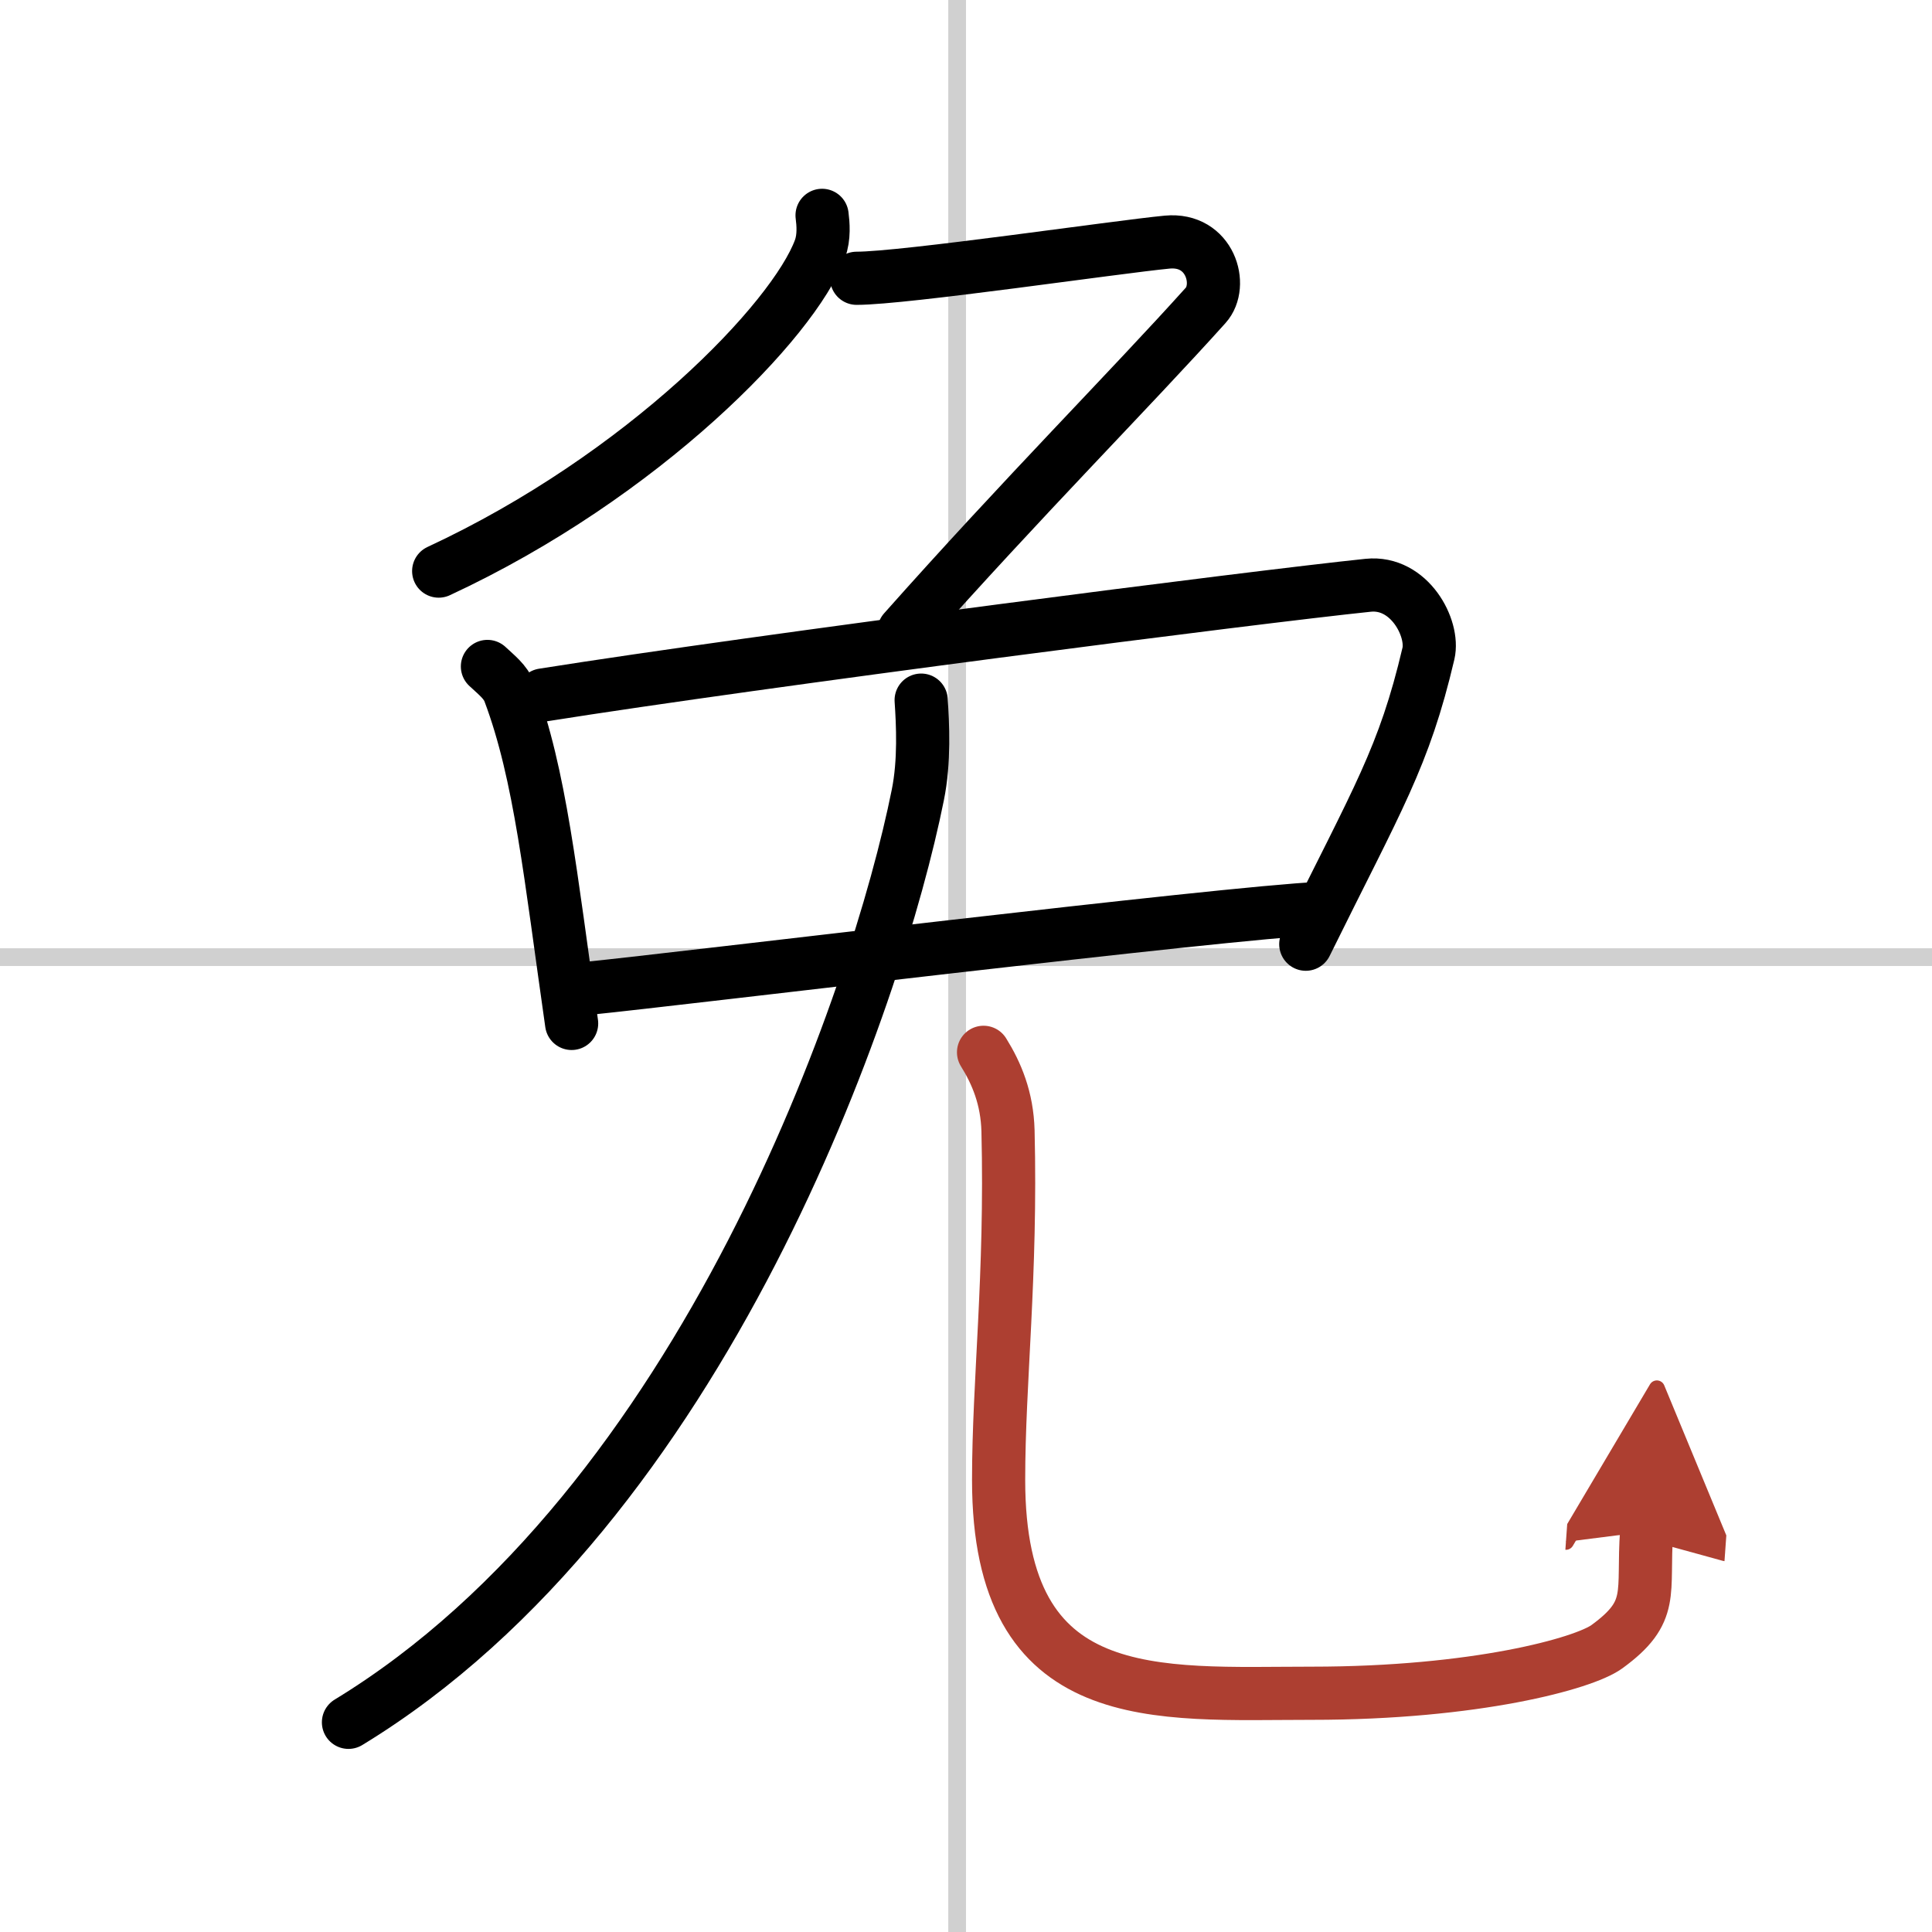 <svg width="400" height="400" viewBox="0 0 109 109" xmlns="http://www.w3.org/2000/svg"><defs><marker id="a" markerWidth="4" orient="auto" refX="1" refY="5" viewBox="0 0 10 10"><polyline points="0 0 10 5 0 10 1 5" fill="#ad3f31" stroke="#ad3f31"/></marker></defs><g fill="none" stroke="#000" stroke-linecap="round" stroke-linejoin="round" stroke-width="3"><rect width="100%" height="100%" fill="#fff" stroke="#fff"/><line x1="54" x2="54" y2="109" stroke="#d0d0d0" stroke-width="1"/><line x2="109" y1="54" y2="54" stroke="#d0d0d0" stroke-width="1"/><path d="m46.38 12.15c0.06 0.47 0.13 1.22-0.12 1.9-1.47 4-9.93 12.79-21.51 18.17"/><path d="M48.33,15.7c2.69,0,14.69-1.77,17.52-2.04c2.43-0.23,3.19,2.44,2.17,3.57C63.75,21.98,57.75,28,51,35.6"/><path d="m27.5 37.6c0.5 0.47 1.02 0.86 1.24 1.45 1.75 4.66 2.31 10.32 3.51 18.69"/><path d="m30.64 39.21c12.36-1.96 40.17-5.53 46.55-6.19 2.33-0.24 3.73 2.43 3.4 3.85-1.38 5.87-2.84 8.13-6.92 16.4"/><path d="m33.25 55.75c5-0.5 35.75-4.25 41.25-4.5"/><path d="m51.97 39.5c0.09 1.33 0.2 3.45-0.19 5.36-2.27 11.31-12.02 40.07-32.12 52.31"/><path d="m55.49 59.37c0.74 1.19 1.33 2.59 1.38 4.43 0.2 8.19-0.53 14.14-0.53 19.7 0 13 8.9 12.03 17.67 12.03 9.25 0 15.34-1.68 16.64-2.62 2.75-2 2-3 2.25-6.5" marker-end="url(#a)" stroke="#ad3f31"/></g></svg>

